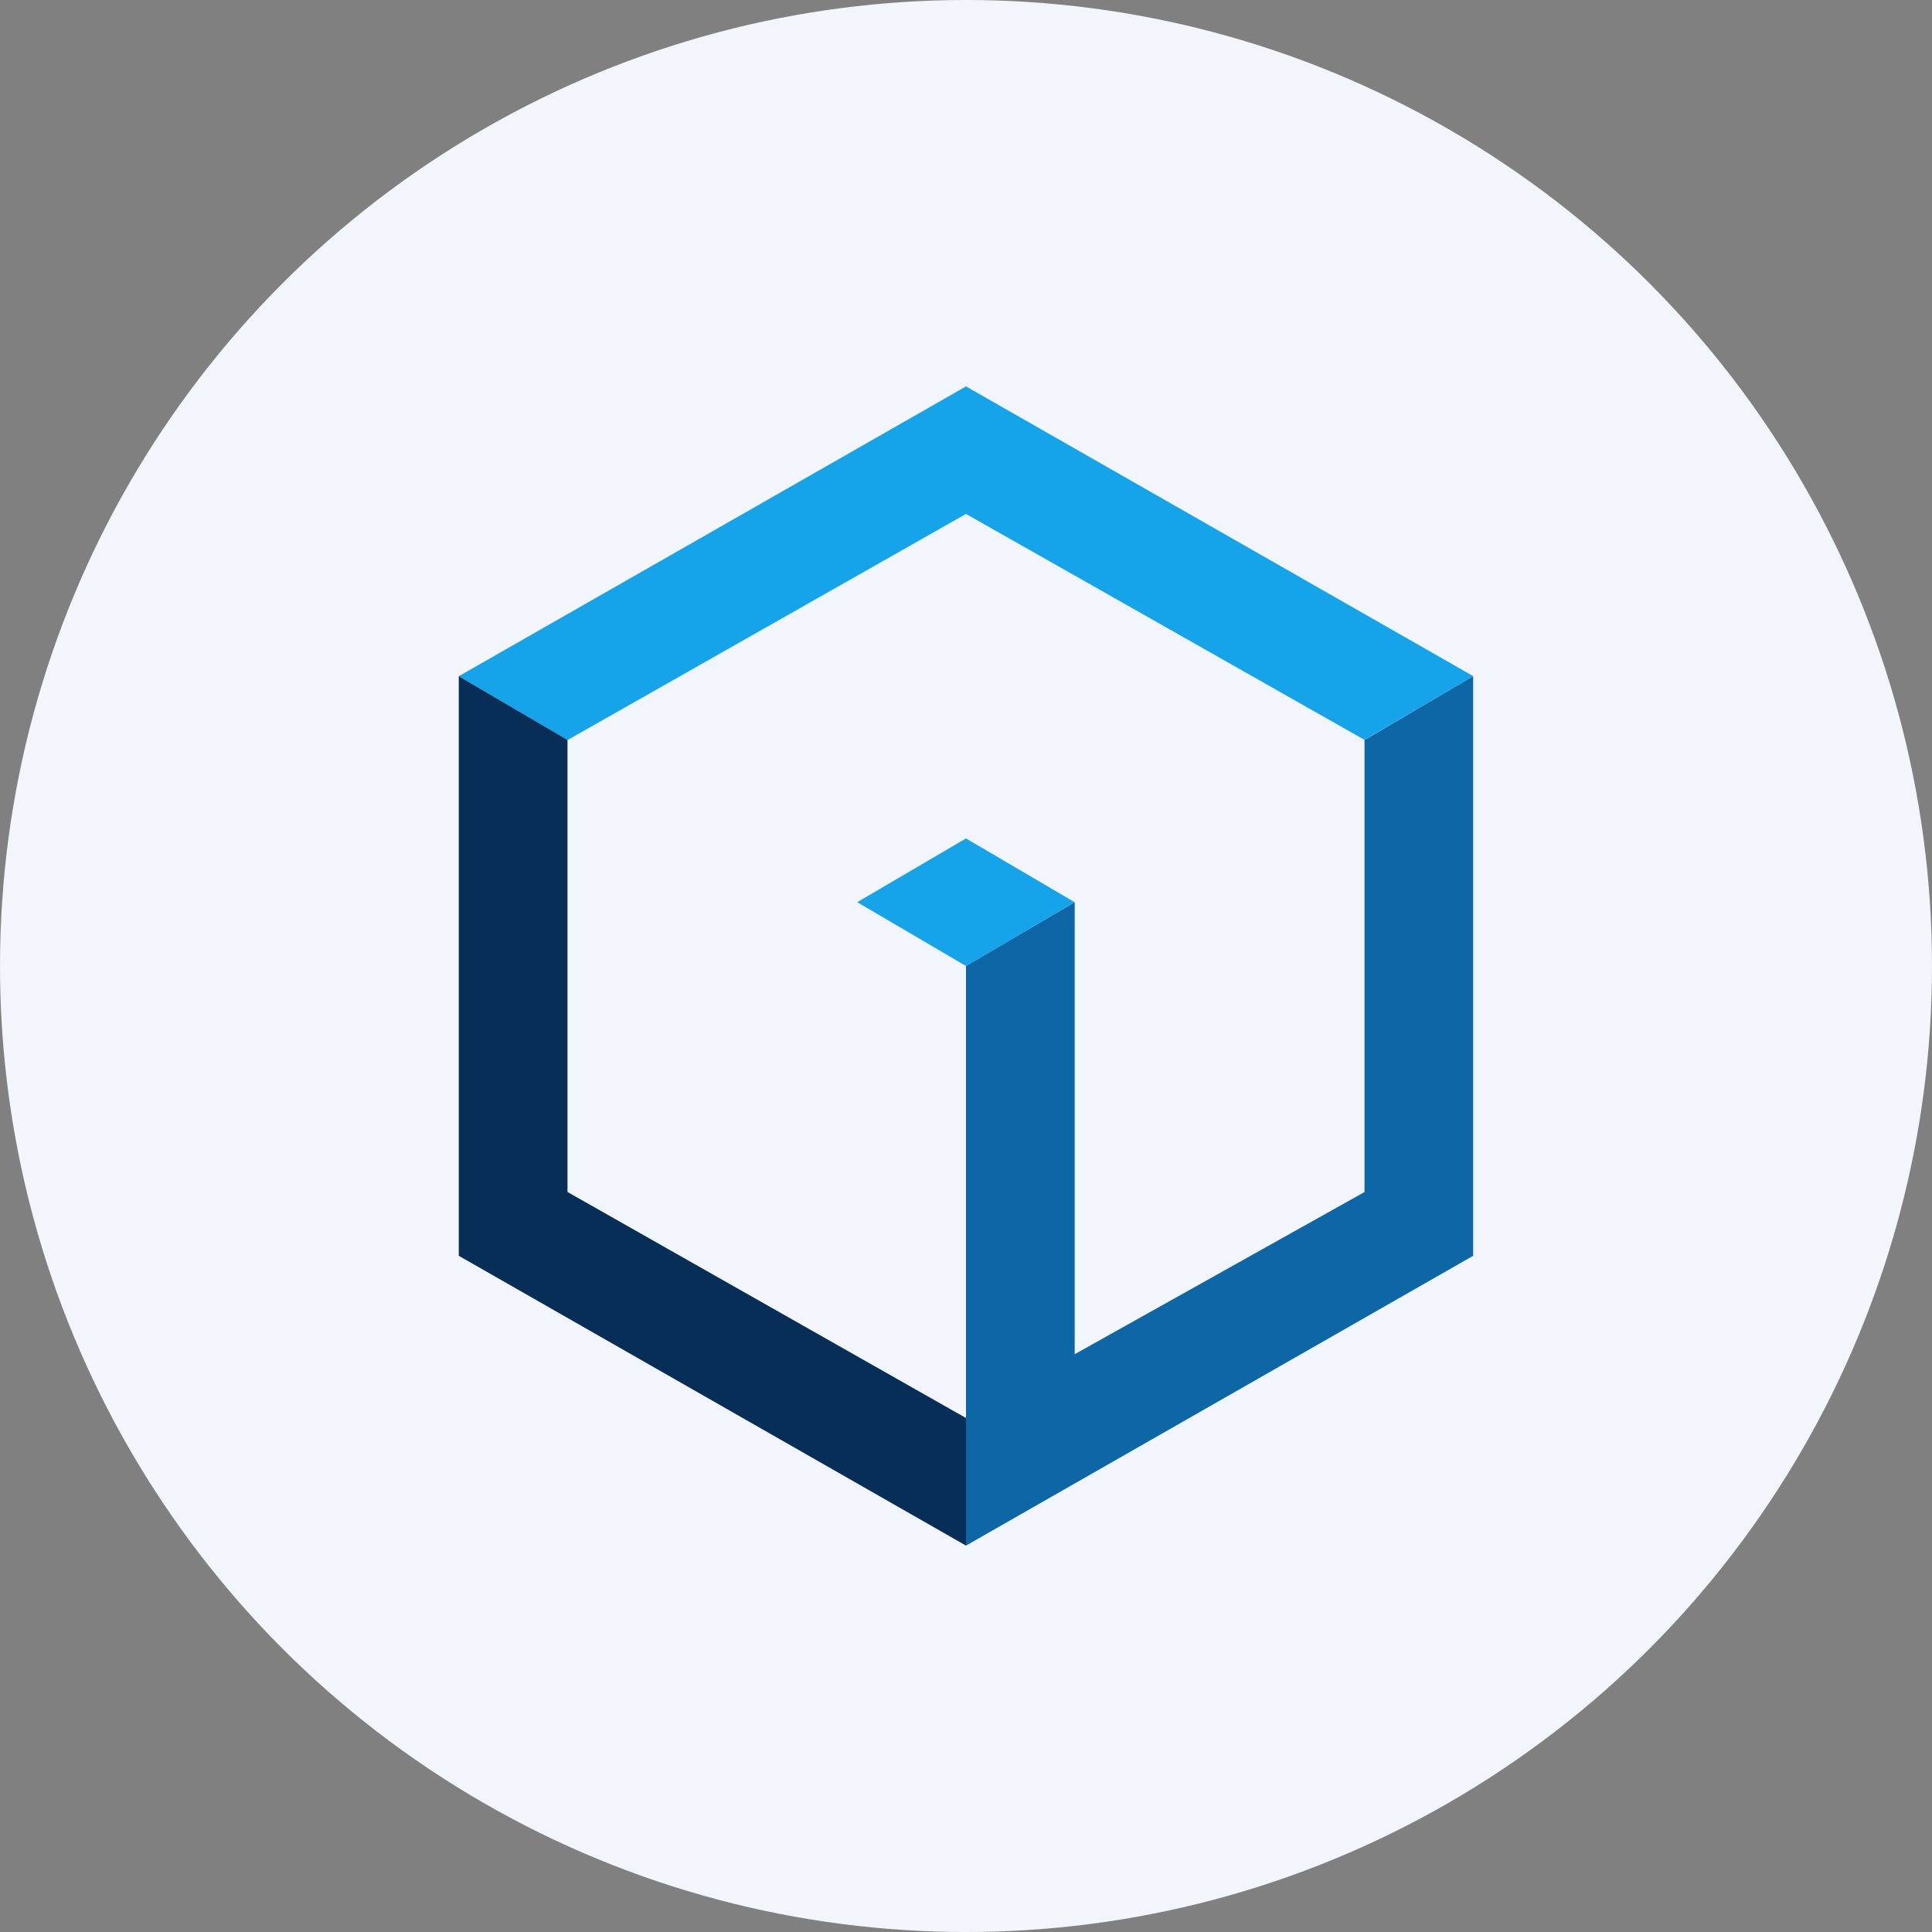 <?xml version='1.0' encoding='utf-8'?>
<svg xmlns="http://www.w3.org/2000/svg" id="Layer_1" data-name="Layer 1" viewBox="0 0 300 300" width="300" height="300"><rect x="0" y="0" width="300" height="300" fill="#808080" stroke="none"/><defs><clipPath id="bz_circular_clip"><circle cx="150.0" cy="150.0" r="150.0" /></clipPath></defs><g clip-path="url(#bz_circular_clip)"><rect x="-1.5" y="-1.5" width="303" height="303" fill="#f2f6fc" /><path d="M211.88,114.89l16.88-9.9L150,60,71.24,105l16.89,9.91L150,79.8l61.87,35.08ZM150,130.19l16.86,9.9L150,150l-16.89-9.91Z" fill="#15a4ea" /><path d="M211.88,114.9v70.2l-45,25.18V140.09L150,150v90l78.75-45V105l-16.88,9.92Z" fill="#0d66a6" /><path d="M88.13,114.9,71.24,105v90L150,240V220.19l-61.88-35.1V114.91Z" fill="#062e57" /></g></svg>